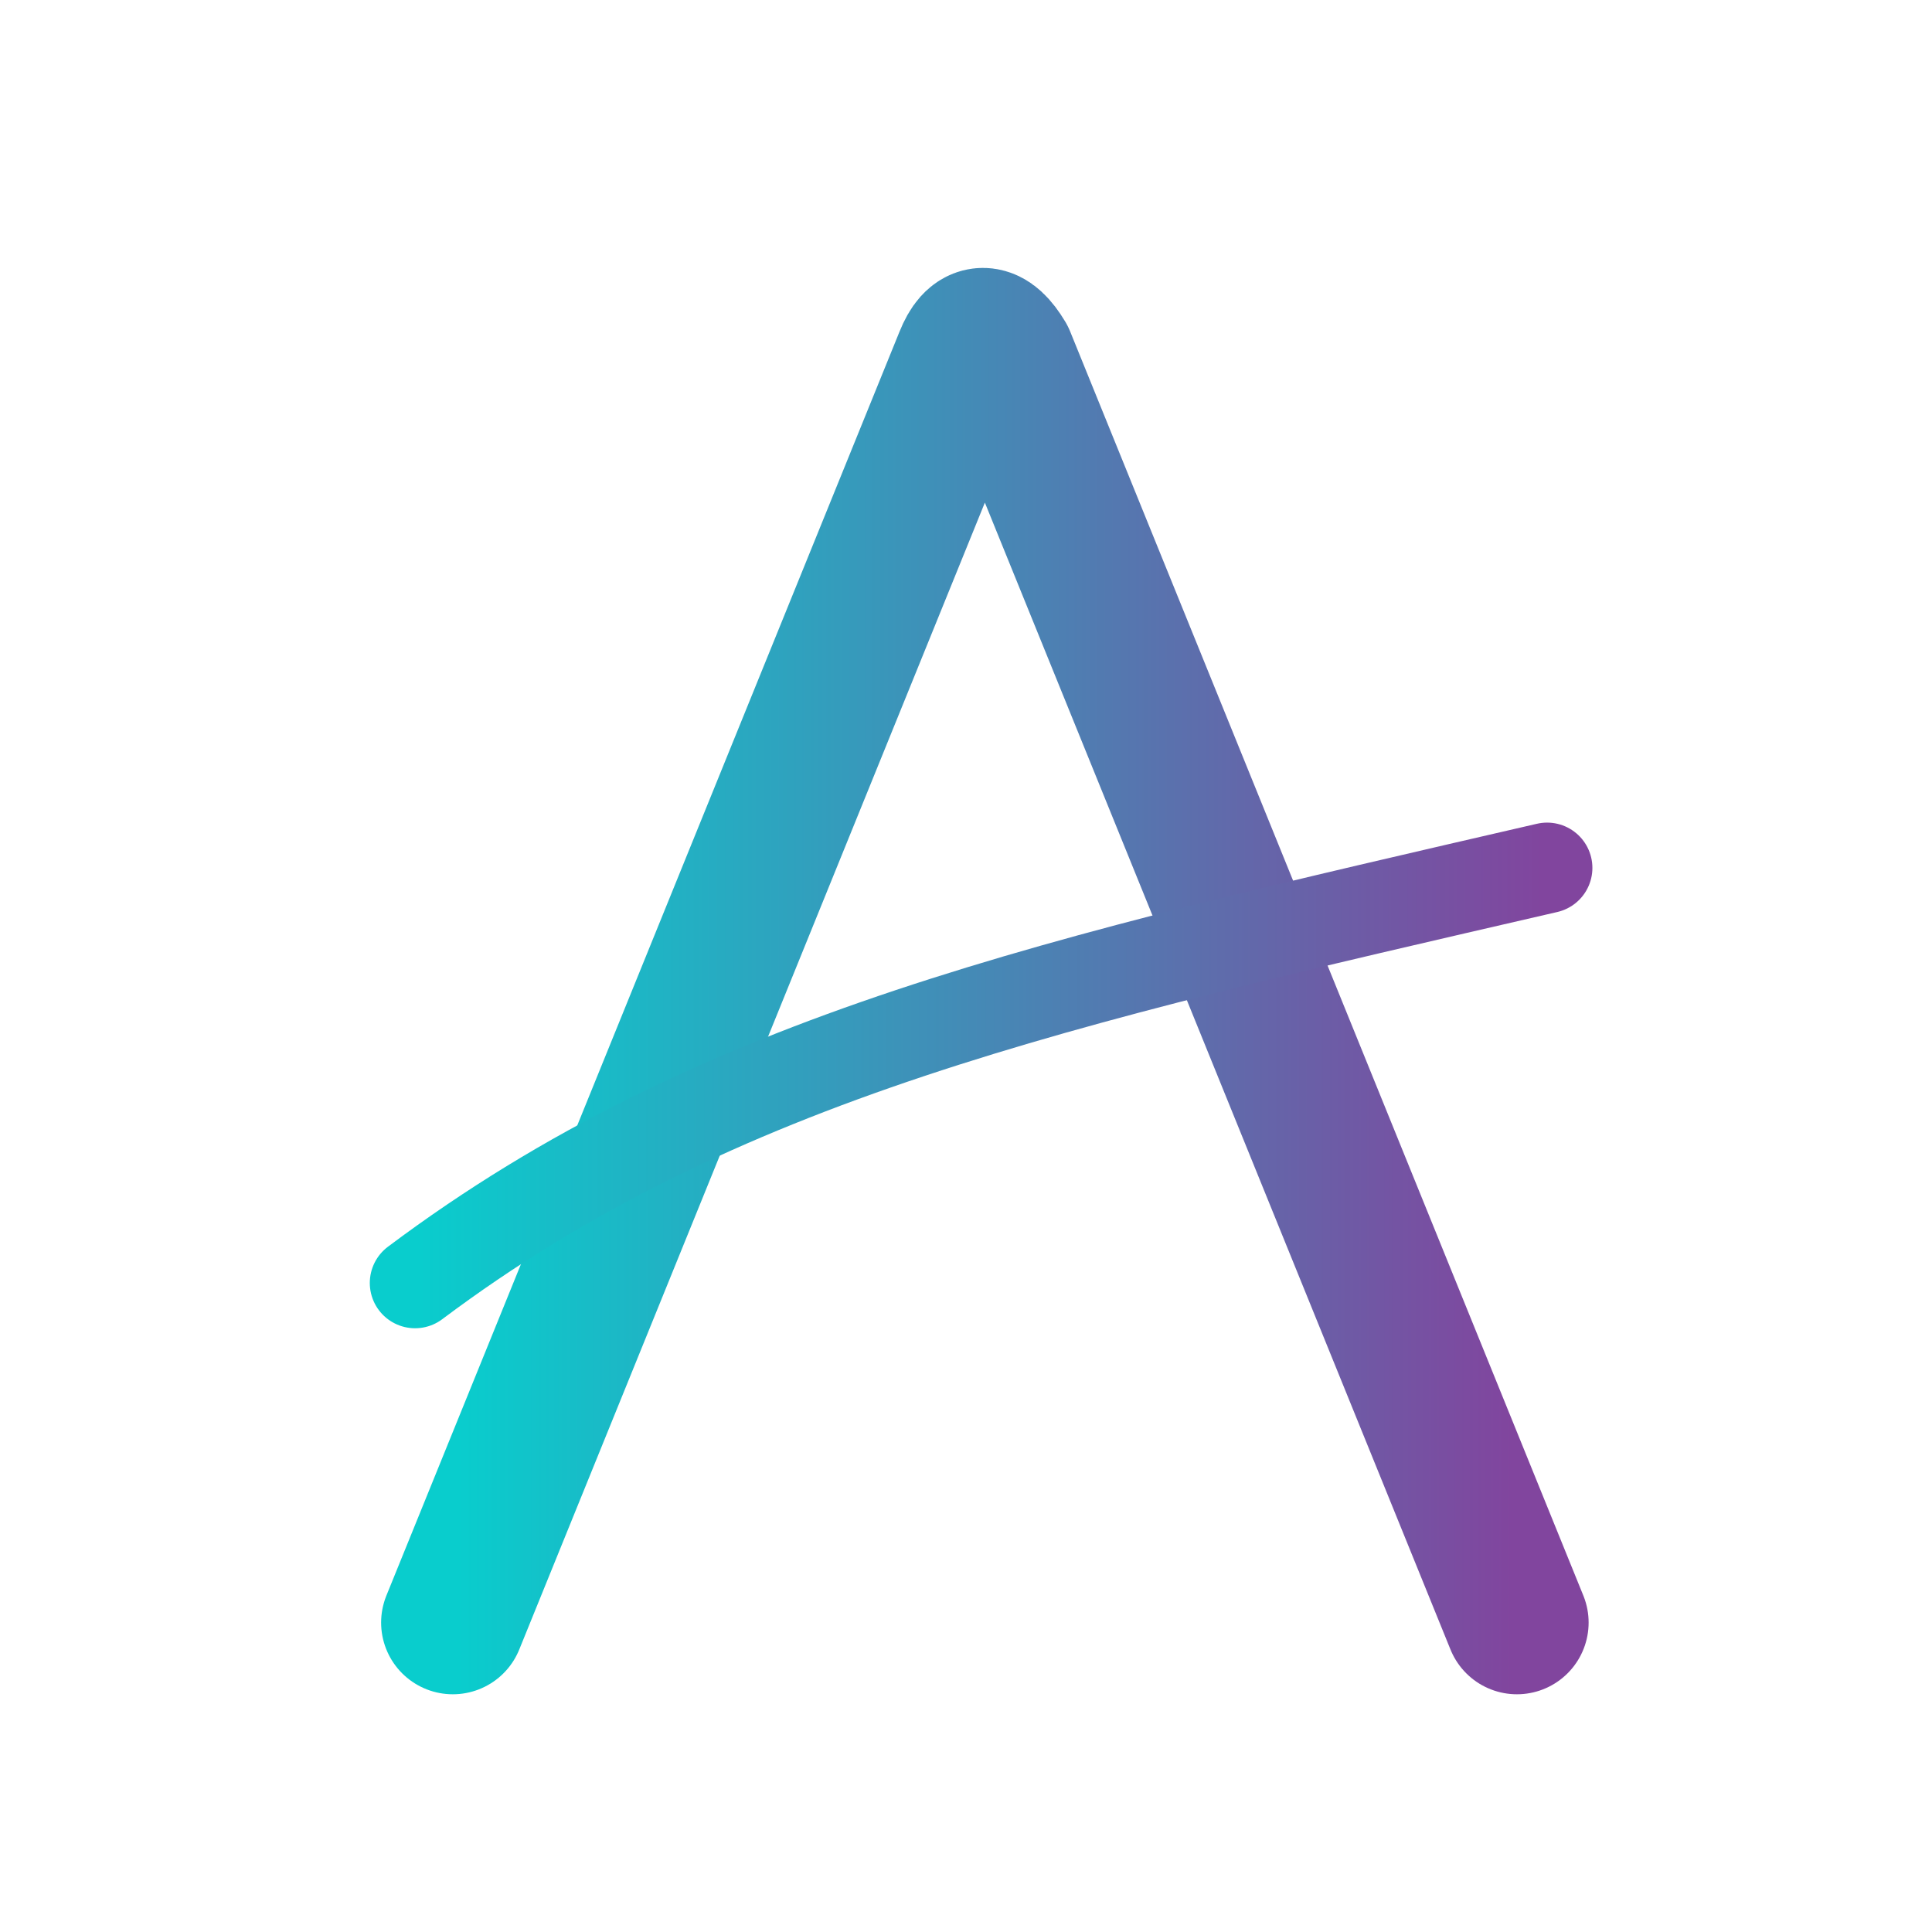 <svg xmlns="http://www.w3.org/2000/svg" viewBox="0 0 1024 1024">
  <defs>
    <linearGradient id="g" x1="0%" y1="0%" x2="100%" y2="0%">
      <stop offset="0%" stop-color="#09CDCD"/>
      <stop offset="100%" stop-color="#81459E"/>
    </linearGradient>
    <filter id="glow" x="-60%" y="-60%" width="220%" height="220%">
      <feGaussianBlur in="SourceGraphic" stdDeviation="45" result="blur"/>
      <feColorMatrix in="blur" type="matrix" values="1 0 0 0 0  0 1 0 0 0  0 0 1 0 0  0 0 0 1 0" result="glowColor"/>
      <feMerge>
        <feMergeNode in="glowColor"/>
        <feMergeNode in="SourceGraphic"/>
      </feMerge>
    </filter>
  </defs>
  <g filter="url(#glow)">
    <path d="M240 860 L512 190 Q520 170 532 190 L804 860" fill="none" stroke="url(#g)" stroke-width="76" stroke-linecap="round" stroke-linejoin="round"/>
    <path d="M220 680 C380 560,560 520,820 460" fill="none" stroke="url(#g)" stroke-width="48" stroke-linecap="round"/>
  </g>
</svg>
